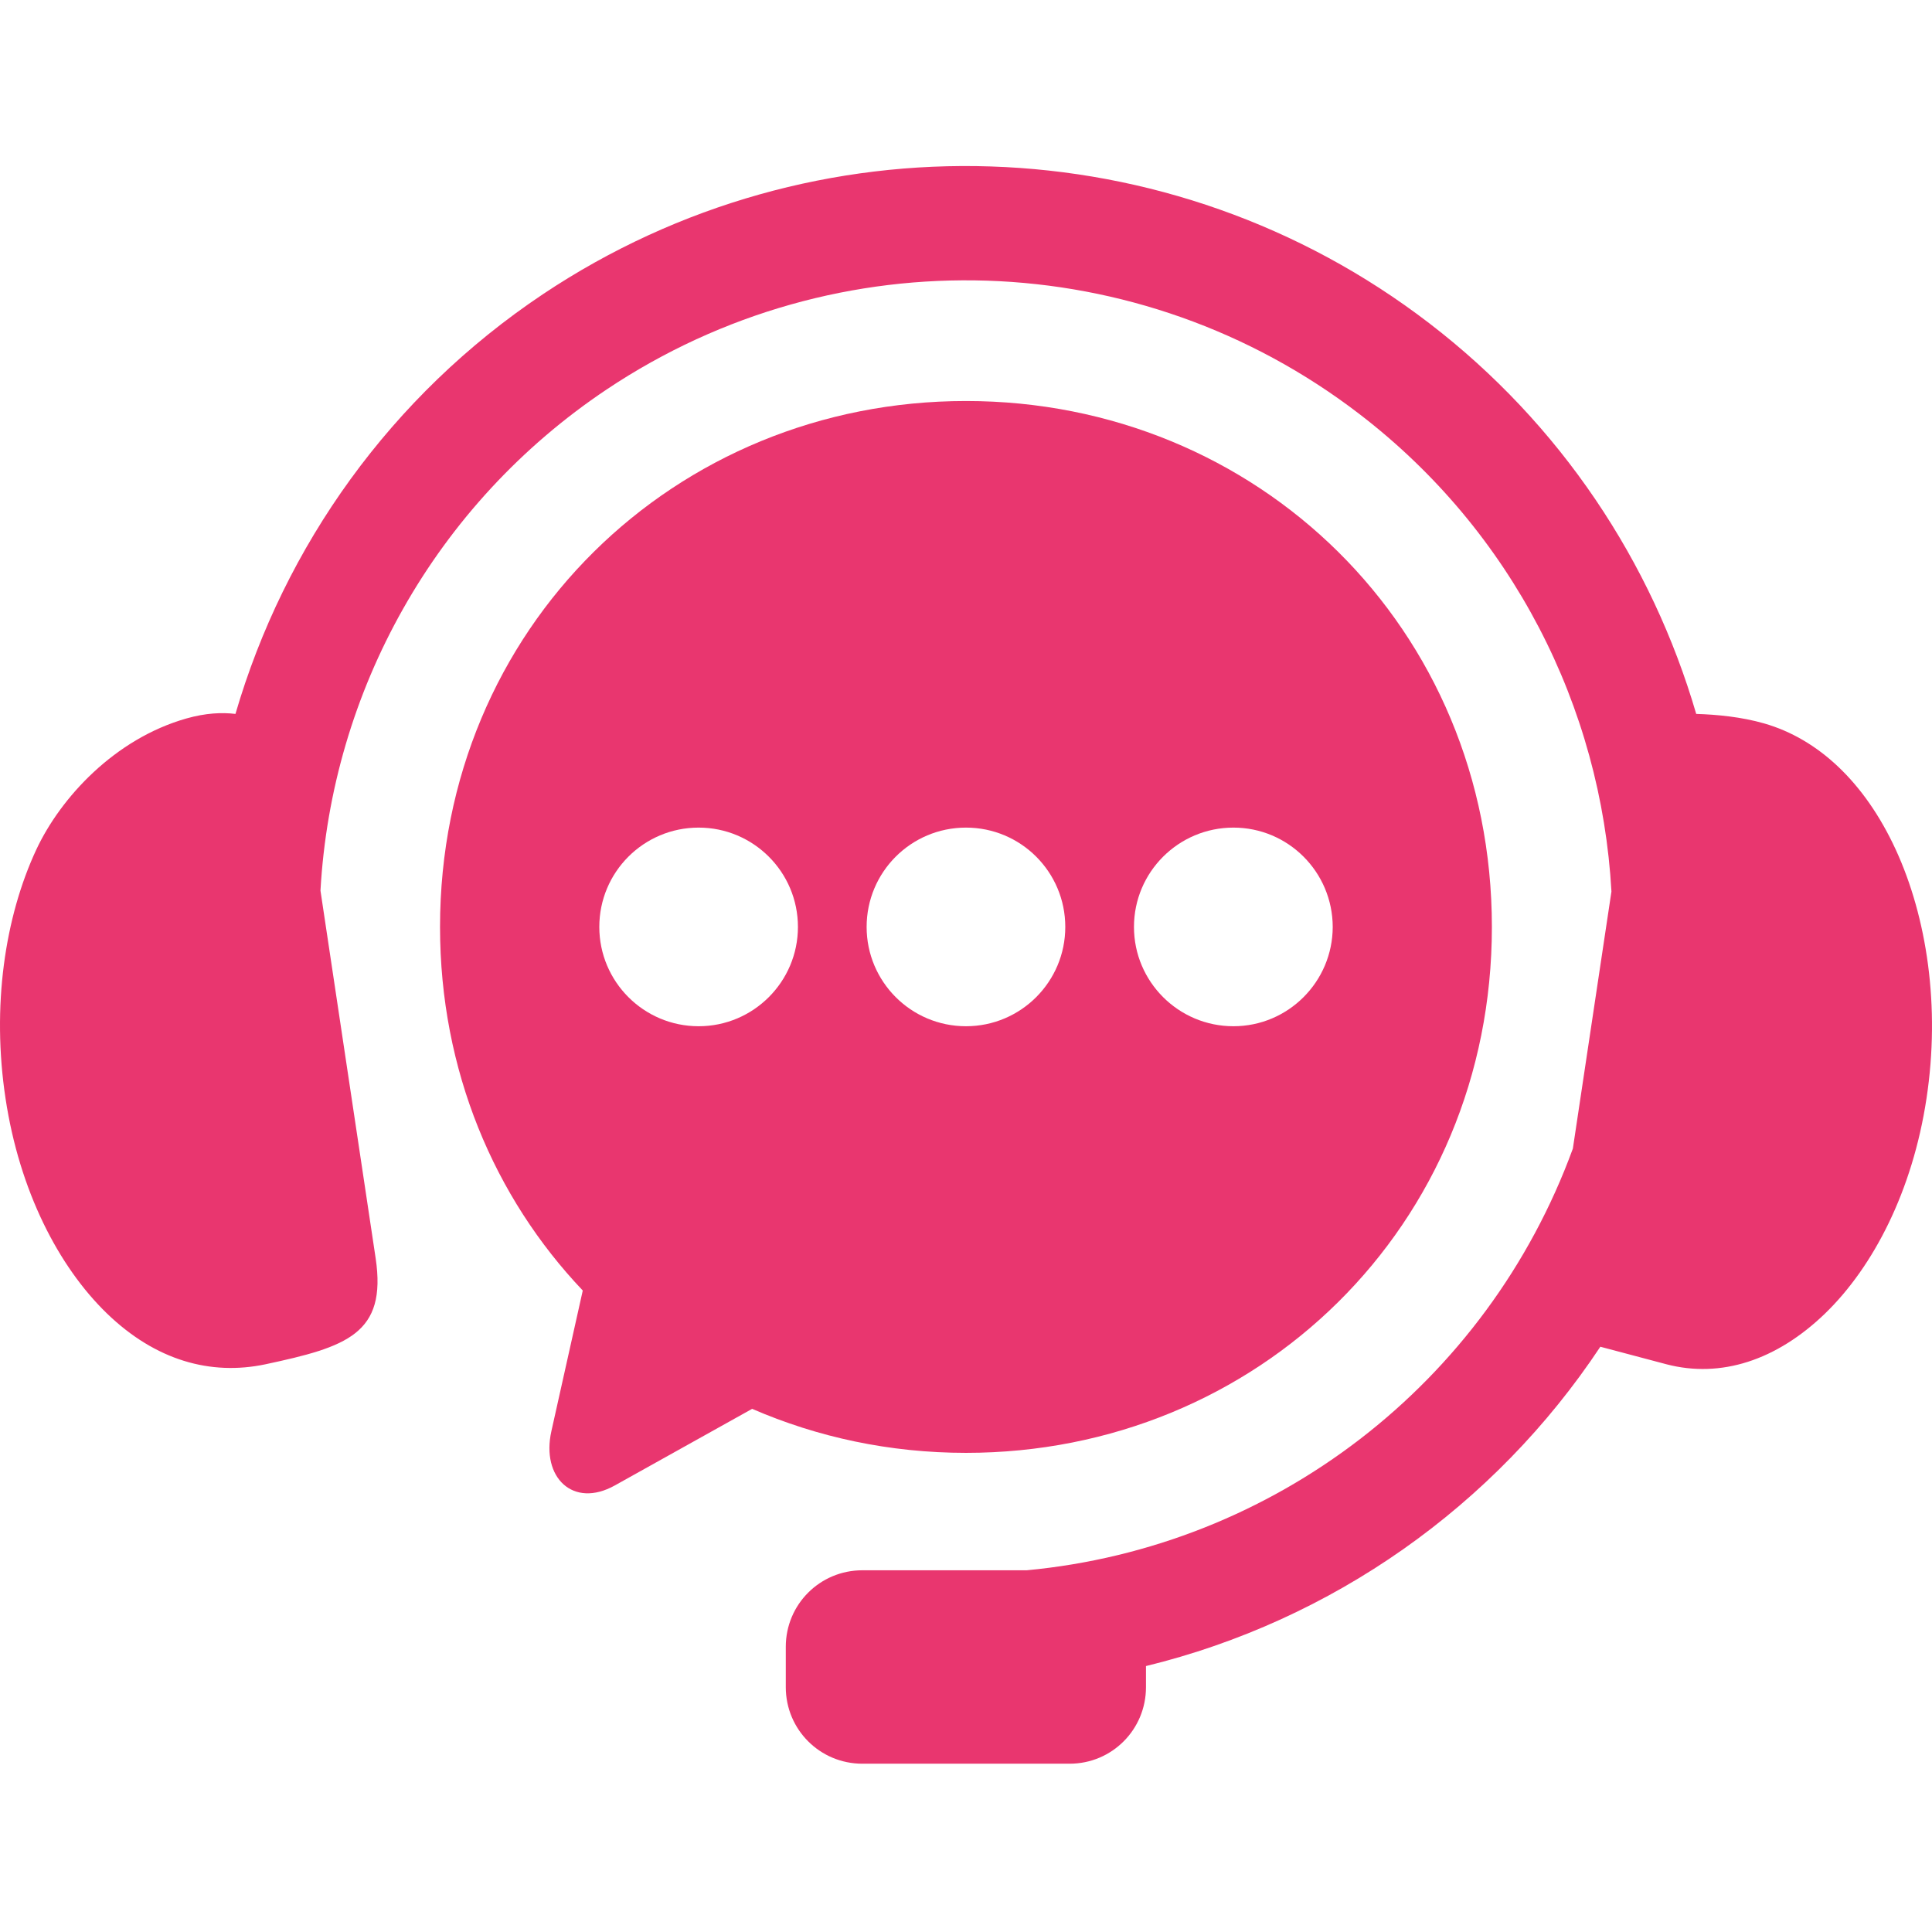 <?xml version="1.0" encoding="UTF-8"?> <svg xmlns="http://www.w3.org/2000/svg" width="512" height="512" viewBox="0 0 512 512" fill="none"><path fill-rule="evenodd" clip-rule="evenodd" d="M262.593 44.112C221.419 42.741 179.821 53.974 143.907 77.947C103.57 104.9 75.381 144.702 62.397 189.197C58.811 188.76 54.518 188.953 49.419 190.395C30.384 195.796 16.067 211.393 9.63 225.131C1.281 243.033 -2.241 266.71 1.474 291.153C5.162 315.518 15.456 335.603 28.33 348.072C41.244 360.548 55.824 364.603 70.308 361.558C91.874 356.955 102.566 353.511 99.547 333.42L84.928 236.029C87.876 183.32 115.164 133.701 160.805 103.188C221.896 62.381 301.99 64.995 360.261 109.728C400.797 140.808 424.332 187.376 427.049 236.261L416.826 304.388C394.025 366.785 337.498 410.006 272.088 416.141H228.533C217.293 416.141 208.242 425.192 208.242 436.418V447.117C208.242 458.351 217.293 467.401 228.533 467.401H283.45C294.683 467.401 303.696 458.351 303.696 447.117V441.523C353.019 429.485 396.072 399.172 424.107 356.898L441.7 361.565C456.017 365.279 470.771 360.547 483.678 348.078C496.553 335.603 506.84 315.524 510.535 291.159C514.262 266.716 510.638 243.078 502.385 225.137C494.1 207.196 481.76 195.802 467.514 191.714C461.546 189.996 455.07 189.365 449.515 189.197C437.773 148.964 413.601 112.374 378.762 85.659C344.509 59.375 303.766 45.464 262.593 44.112Z" fill="#E9366F"></path><path fill-rule="evenodd" clip-rule="evenodd" d="M326.87 219.324C341.386 219.324 353.154 231.092 353.186 245.647C353.154 260.163 341.386 271.963 326.87 271.963C312.315 271.963 300.515 260.163 300.515 245.647C300.515 231.098 312.322 219.324 326.87 219.324ZM255.995 219.324C270.543 219.324 282.311 231.092 282.311 245.647C282.311 260.163 270.543 271.963 255.995 271.963C241.433 271.963 229.666 260.163 229.666 245.647C229.666 231.098 241.433 219.324 255.995 219.324ZM185.145 219.324C199.661 219.324 211.461 231.092 211.461 245.647C211.461 260.163 199.661 271.963 185.145 271.963C170.596 271.963 158.822 260.163 158.822 245.647C158.822 231.098 170.596 219.324 185.145 219.324ZM255.995 106.271C178.81 106.271 116.613 166.422 116.613 245.647C116.613 283.698 131 317.327 154.439 342.001L146.121 379.287C143.379 391.556 151.889 399.809 162.917 393.668L199.326 373.358C216.63 380.87 235.768 385.022 255.995 385.022C333.204 385.022 395.364 324.91 395.364 245.647C395.364 166.422 333.204 106.271 255.995 106.271Z" fill="#E9366F"></path></svg> 